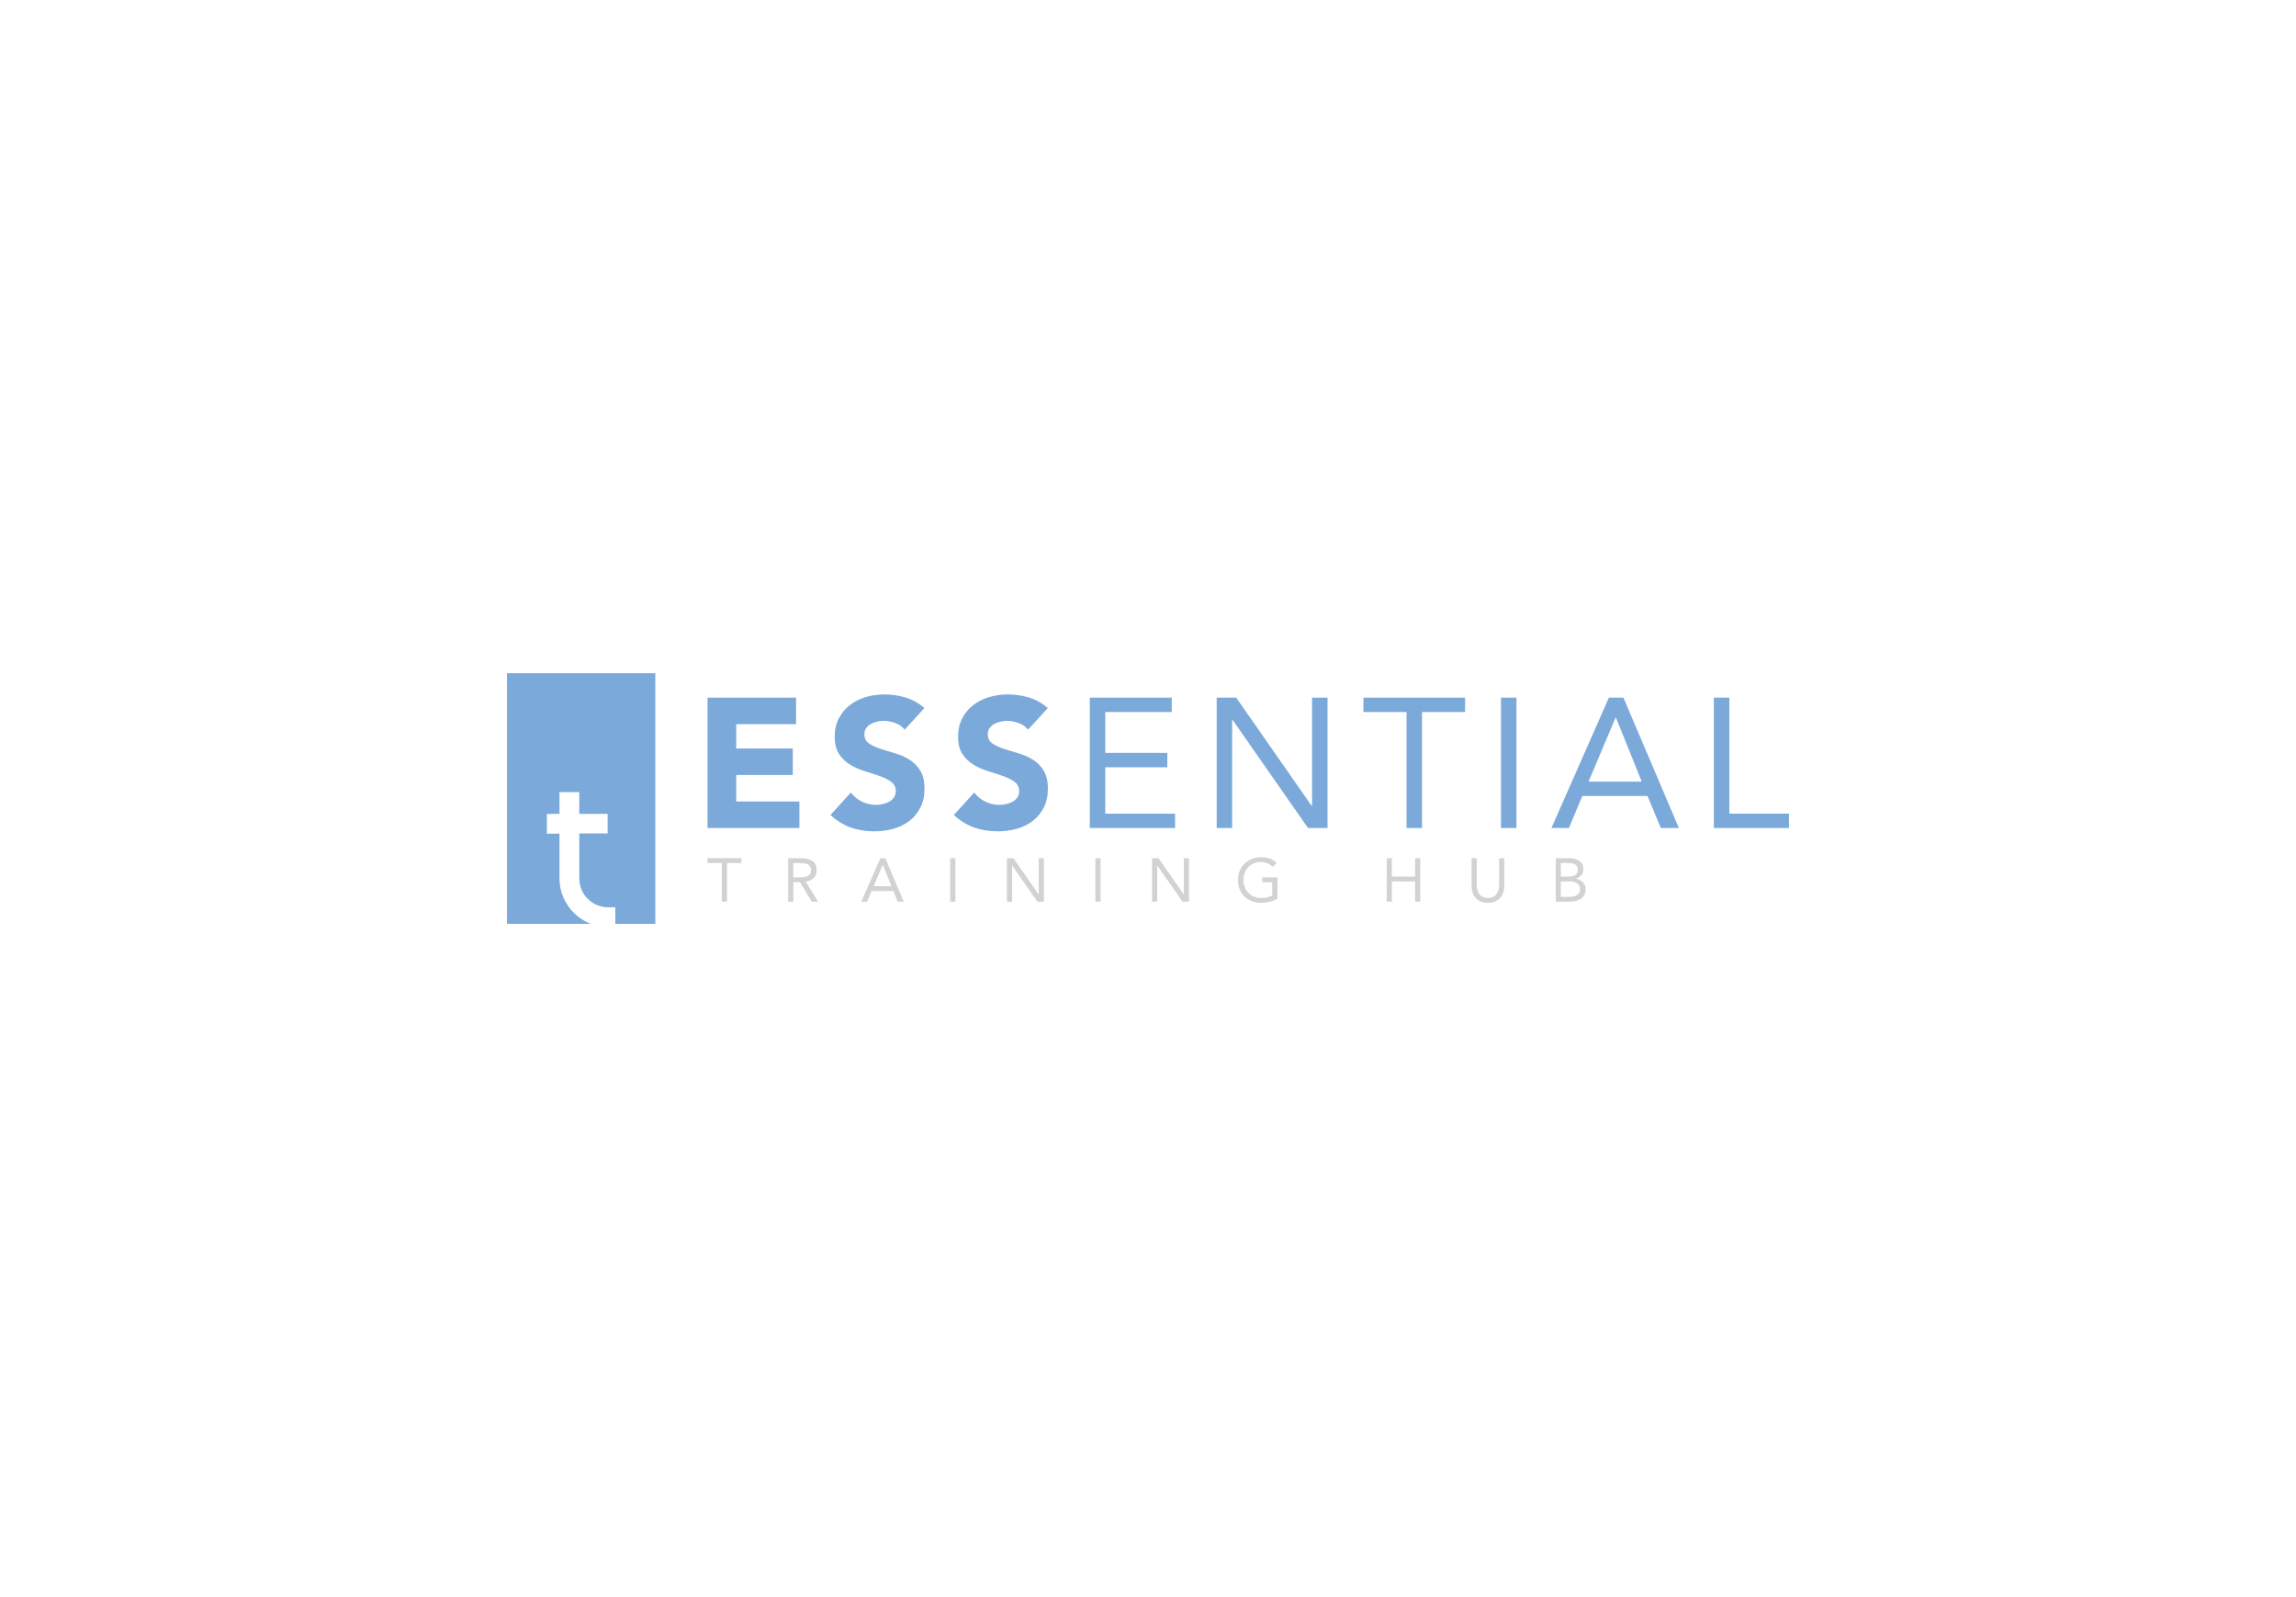 <?xml version="1.0" encoding="UTF-8"?>
<svg id="Layer_1" data-name="Layer 1" xmlns="http://www.w3.org/2000/svg" xmlns:xlink="http://www.w3.org/1999/xlink" viewBox="0 0 460 320">
  <defs>
    <style>
      .cls-1 {
        fill: none;
      }

      .cls-1, .cls-2, .cls-3 {
        stroke-width: 0px;
      }

      .cls-4 {
        clip-path: url(#clippath-1);
      }

      .cls-5 {
        clip-path: url(#clippath);
      }

      .cls-2 {
        fill: #7ba9da;
      }

      .cls-3 {
        fill: #d0d2d3;
      }
    </style>
    <clipPath id="clippath">
      <rect class="cls-1" x="101.57" y="134.89" width="256.85" height="50.22"/>
    </clipPath>
    <clipPath id="clippath-1">
      <rect class="cls-1" x="101.57" y="134.89" width="256.85" height="50.22"/>
    </clipPath>
  </defs>
  <g id="Logo_h72">
    <g class="cls-5">
      <polygon class="cls-2" points="141.75 139.78 159.49 139.78 159.49 145.09 147.5 145.09 147.5 149.97 158.83 149.97 158.83 155.28 147.5 155.28 147.5 160.59 160.16 160.59 160.16 165.9 141.75 165.9 141.75 139.78"/>
      <g class="cls-4">
        <path class="cls-2" d="M181.22,146.16c-.47-.59-1.1-1.03-1.9-1.31-.8-.28-1.56-.42-2.27-.42-.42,0-.85.05-1.29.15s-.86.25-1.25.46c-.39.21-.71.49-.96.83-.25.34-.37.76-.37,1.25,0,.79.3,1.39.89,1.81.59.42,1.33.77,2.23,1.07.9.3,1.86.59,2.9.89,1.03.3,2,.71,2.9,1.25.9.54,1.64,1.27,2.23,2.18.59.91.89,2.13.89,3.65s-.27,2.72-.81,3.8c-.54,1.08-1.27,1.98-2.19,2.69-.92.71-1.99,1.24-3.21,1.59-1.22.34-2.5.52-3.85.52-1.7,0-3.27-.26-4.72-.77-1.45-.52-2.8-1.35-4.06-2.51l4.09-4.5c.59.79,1.33,1.4,2.23,1.83.9.43,1.83.65,2.79.65.47,0,.94-.06,1.42-.17.48-.11.91-.28,1.29-.5.38-.22.69-.5.92-.85.23-.34.35-.75.35-1.22,0-.79-.3-1.41-.9-1.86-.6-.45-1.36-.84-2.27-1.16-.91-.32-1.89-.64-2.95-.96-1.06-.32-2.04-.75-2.95-1.29-.91-.54-1.67-1.25-2.27-2.14-.6-.89-.9-2.05-.9-3.5s.28-2.63.83-3.69c.55-1.06,1.29-1.94,2.21-2.66.92-.71,1.99-1.25,3.19-1.6,1.21-.36,2.45-.53,3.73-.53,1.48,0,2.9.21,4.28.63,1.38.42,2.62,1.12,3.73,2.1l-3.95,4.32Z"/>
        <path class="cls-2" d="M205.94,146.16c-.47-.59-1.1-1.03-1.9-1.31-.8-.28-1.56-.42-2.27-.42-.42,0-.85.05-1.29.15-.44.1-.86.25-1.25.46-.39.21-.71.49-.96.83-.25.34-.37.76-.37,1.25,0,.79.3,1.39.89,1.81.59.42,1.33.77,2.23,1.07.9.3,1.86.59,2.9.89,1.03.3,2,.71,2.9,1.25.9.54,1.64,1.27,2.23,2.18.59.91.89,2.13.89,3.65s-.27,2.72-.81,3.8c-.54,1.08-1.27,1.98-2.19,2.69-.92.71-1.99,1.24-3.21,1.59-1.22.34-2.5.52-3.85.52-1.7,0-3.27-.26-4.72-.77-1.45-.52-2.8-1.35-4.06-2.51l4.09-4.5c.59.79,1.33,1.4,2.23,1.83.9.43,1.83.65,2.79.65.47,0,.94-.06,1.42-.17.48-.11.91-.28,1.29-.5.38-.22.69-.5.92-.85.23-.34.35-.75.35-1.22,0-.79-.3-1.41-.9-1.86-.6-.45-1.36-.84-2.27-1.16-.91-.32-1.89-.64-2.95-.96-1.06-.32-2.04-.75-2.95-1.29-.91-.54-1.67-1.25-2.27-2.14-.6-.89-.9-2.05-.9-3.5s.28-2.63.83-3.69c.55-1.06,1.29-1.94,2.21-2.66.92-.71,1.99-1.25,3.19-1.6,1.21-.36,2.45-.53,3.73-.53,1.48,0,2.9.21,4.28.63,1.38.42,2.62,1.12,3.73,2.1l-3.95,4.32Z"/>
        <polygon class="cls-2" points="218.34 139.78 234.76 139.78 234.76 142.66 221.44 142.66 221.44 150.85 233.87 150.85 233.87 153.73 221.44 153.73 221.44 163.03 235.42 163.03 235.42 165.9 218.34 165.9 218.34 139.78"/>
        <polygon class="cls-2" points="243.76 139.78 247.67 139.78 262.8 161.48 262.87 161.48 262.87 139.78 265.97 139.78 265.97 165.9 262.06 165.9 246.93 144.21 246.86 144.21 246.86 165.9 243.76 165.9 243.76 139.78"/>
        <polygon class="cls-2" points="293.53 142.66 284.9 142.66 284.9 165.9 281.8 165.9 281.8 142.66 273.16 142.66 273.16 139.78 293.53 139.78 293.53 142.66"/>
        <rect class="cls-2" x="300.72" y="139.78" width="3.1" height="26.12"/>
        <path class="cls-2" d="M322.34,139.78h2.91l11.11,26.12h-3.62l-2.66-6.42h-13.06l-2.69,6.42h-3.5l11.51-26.12ZM323.75,143.77h-.07l-5.42,12.84h10.66l-5.17-12.84Z"/>
        <polygon class="cls-2" points="343.37 139.78 346.47 139.78 346.47 163.03 358.43 163.03 358.43 165.9 343.37 165.9 343.37 139.78"/>
        <polygon class="cls-3" points="148.53 172.91 145.66 172.91 145.66 180.66 144.62 180.66 144.62 172.91 141.75 172.91 141.75 171.95 148.53 171.95 148.53 172.91"/>
        <path class="cls-3" d="M157.91,171.95h2.23c.42,0,.83.03,1.25.07.41.05.78.16,1.11.32.33.16.59.4.8.72.21.32.31.74.31,1.29,0,.64-.19,1.16-.58,1.55-.39.39-.92.64-1.6.75l2.47,4.01h-1.27l-2.36-3.91h-1.33v3.91h-1.03v-8.71ZM158.94,175.79h.92c.29,0,.58,0,.89-.02.31-.02.59-.07.85-.16.26-.09.47-.23.64-.42.17-.19.25-.47.25-.83,0-.31-.06-.56-.18-.75-.12-.19-.28-.33-.49-.44s-.43-.17-.68-.2c-.25-.03-.5-.05-.76-.05h-1.45v2.88Z"/>
        <path class="cls-3" d="M176.4,171.95h.97l3.7,8.71h-1.21l-.89-2.14h-4.35l-.9,2.14h-1.17l3.84-8.71ZM176.87,173.28h-.02l-1.81,4.28h3.55l-1.72-4.28Z"/>
        <rect class="cls-3" x="190.38" y="171.95" width="1.03" height="8.71"/>
        <polygon class="cls-3" points="201.74 171.95 203.04 171.95 208.08 179.19 208.11 179.19 208.11 171.95 209.14 171.95 209.14 180.66 207.84 180.66 202.79 173.43 202.77 173.43 202.77 180.66 201.74 180.66 201.74 171.95"/>
        <rect class="cls-3" x="219.46" y="171.95" width="1.03" height="8.71"/>
        <polygon class="cls-3" points="230.81 171.95 232.11 171.95 237.16 179.19 237.18 179.19 237.18 171.95 238.21 171.95 238.21 180.66 236.91 180.66 231.87 173.43 231.84 173.43 231.84 180.66 230.81 180.66 230.81 171.95"/>
        <path class="cls-3" d="M255.93,180.07c-.5.28-1.03.48-1.58.62-.55.13-1.11.2-1.68.2-.68,0-1.3-.11-1.87-.33-.56-.22-1.06-.53-1.47-.93-.41-.4-.74-.88-.97-1.45s-.34-1.18-.34-1.86.12-1.31.36-1.88c.24-.56.58-1.04,1-1.44.43-.4.92-.71,1.49-.93.56-.22,1.18-.33,1.83-.33.57,0,1.13.09,1.65.26.53.17,1,.47,1.42.89l-.77.81c-.3-.32-.65-.57-1.08-.74s-.85-.26-1.3-.26c-.5,0-.96.09-1.39.27-.43.18-.8.43-1.11.75-.32.32-.56.7-.74,1.14-.18.44-.26.93-.26,1.45s.09,1,.26,1.44c.18.44.42.83.74,1.15.32.32.69.58,1.14.76.44.18.93.27,1.46.27.35,0,.72-.04,1.11-.13.39-.09.74-.21,1.06-.37v-2.67h-2v-.96h3.04v4.28Z"/>
        <polygon class="cls-3" points="277.83 171.95 278.86 171.95 278.86 175.64 283.51 175.64 283.51 171.95 284.54 171.95 284.54 180.66 283.51 180.66 283.51 176.6 278.86 176.6 278.86 180.66 277.83 180.66 277.83 171.95"/>
        <path class="cls-3" d="M301.39,177.34c0,.48-.06.93-.18,1.35s-.31.8-.57,1.13c-.26.32-.6.58-1.01.77-.42.19-.93.29-1.52.29s-1.11-.1-1.53-.29c-.42-.19-.76-.45-1.01-.77-.26-.32-.45-.7-.57-1.13-.12-.43-.18-.88-.18-1.35v-5.39h1.03v5.24c0,.35.04.69.11,1.02.07.33.2.62.37.87.17.25.4.46.69.61.29.15.65.23,1.08.23s.8-.08,1.08-.23c.29-.15.52-.36.69-.61.17-.25.3-.54.37-.87.07-.33.11-.67.11-1.02v-5.24h1.03v5.39Z"/>
        <path class="cls-3" d="M311.67,171.95h2.66c.36,0,.71.04,1.06.11.34.07.65.2.92.36.27.17.49.39.66.66.17.27.25.61.25,1.01,0,.51-.14.93-.41,1.26-.27.33-.65.57-1.11.71v.02c.28.02.54.1.78.22.24.12.45.27.63.46.18.19.31.41.41.66.1.25.15.52.15.81,0,.48-.1.88-.3,1.19-.2.31-.46.56-.79.74-.32.18-.69.31-1.09.39-.41.07-.81.11-1.21.11h-2.59v-8.71ZM312.7,175.64h1.43c.25,0,.49-.02.72-.05.23-.03.44-.1.63-.2.19-.1.34-.25.46-.43.11-.18.17-.43.17-.73,0-.27-.05-.49-.16-.66-.11-.17-.25-.3-.42-.4-.18-.1-.38-.17-.6-.2-.23-.04-.45-.06-.68-.06h-1.54v2.73ZM312.7,179.7h1.75c.25,0,.51-.03.76-.08.25-.05.48-.14.68-.26.2-.12.36-.27.49-.47.12-.19.18-.43.18-.71,0-.3-.06-.56-.18-.76-.12-.21-.27-.37-.47-.49-.19-.12-.41-.21-.66-.26-.25-.05-.51-.07-.77-.07h-1.77v3.1Z"/>
        <path class="cls-2" d="M101.57,134.89v50.22h16.82c-.1-.04-.21-.07-.32-.12-1.19-.51-2.22-1.21-3.11-2.1-.89-.89-1.59-1.92-2.1-3.11-.51-1.19-.77-2.46-.77-3.81v-8.93h-2.53v-3.97h2.53v-4.37h3.97v4.37h5.68v3.92h-5.68v8.97c0,.81.15,1.57.45,2.28.3.71.71,1.32,1.24,1.85.53.53,1.14.94,1.85,1.24.71.3,1.47.45,2.28.45h1.4v3.32h8.01v-50.22h-29.72Z"/>
      </g>
    </g>
  </g>
</svg>